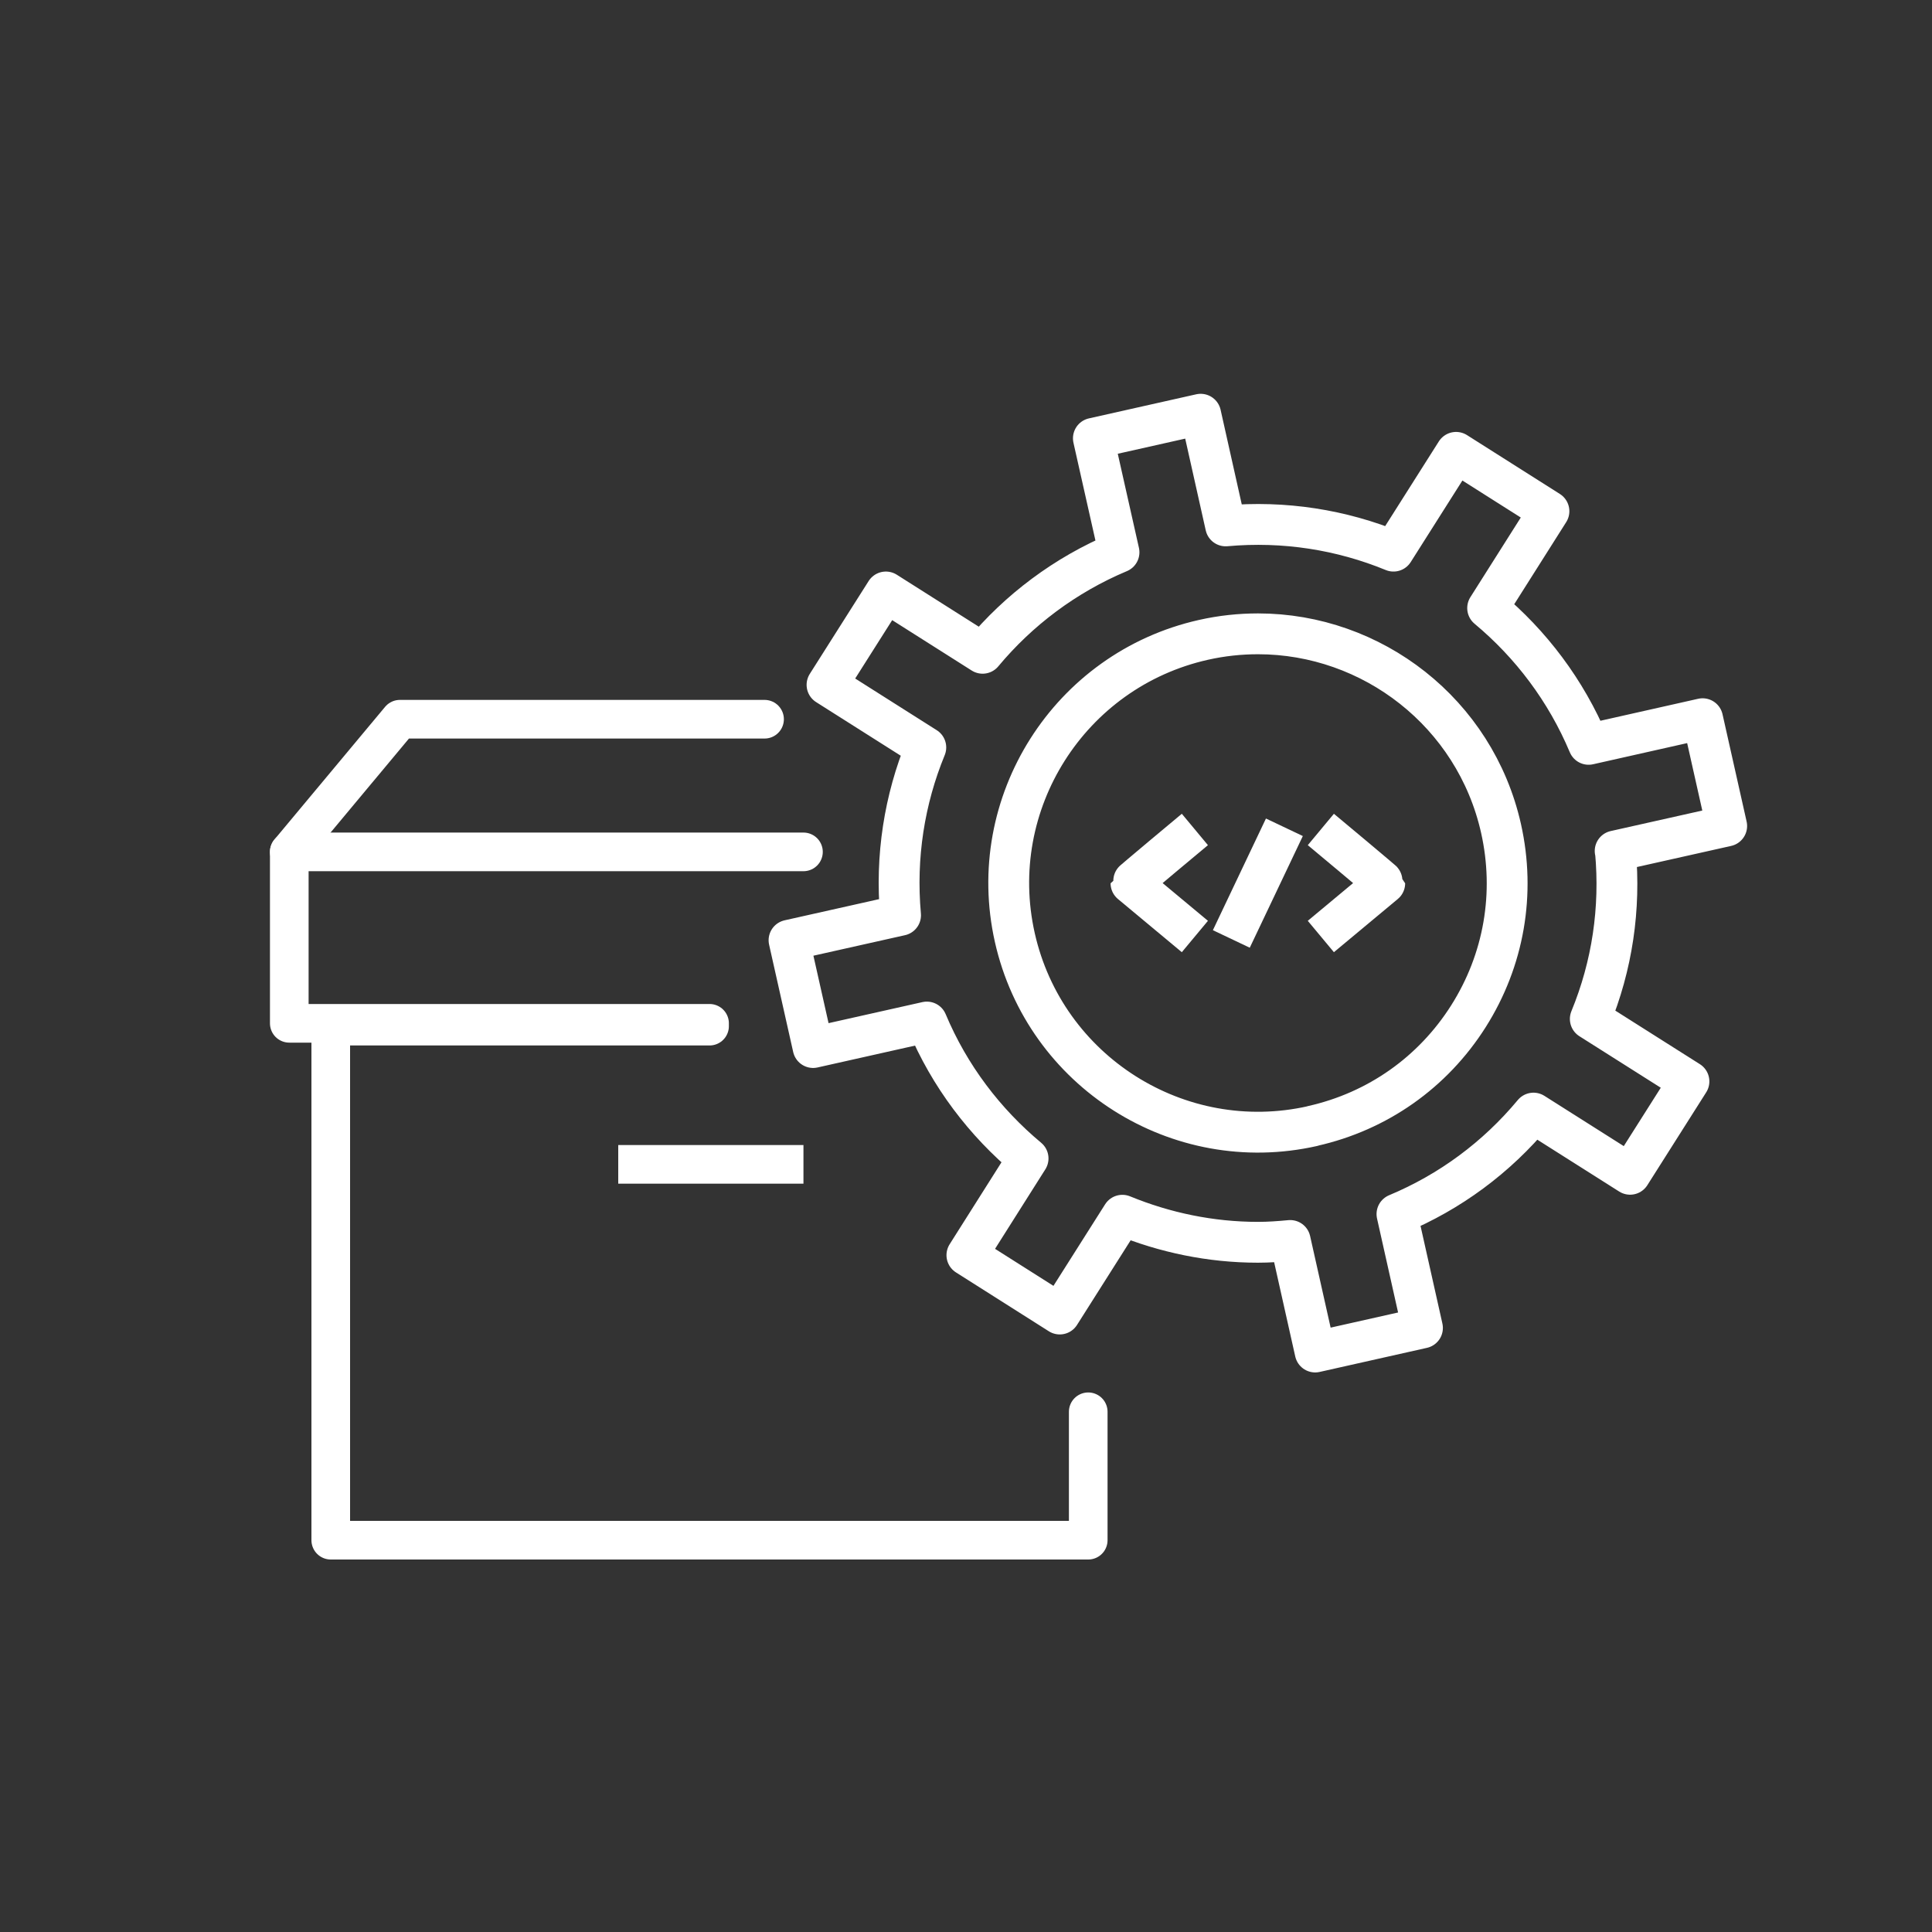 <?xml version="1.0" encoding="UTF-8"?><svg id="Ebene_1" xmlns="http://www.w3.org/2000/svg" viewBox="0 0 150 150"><rect x="0" y="0" width="150" height="150" fill="#333333" stroke="none"/><defs><style>.cls-1,.cls-2,.cls-3{fill:none;stroke:#fff;stroke-linejoin:round;}.cls-1,.cls-3{stroke-width:3px;}.cls-2{stroke-width:3.17px;}.cls-3{stroke-linecap:round;}</style></defs><polyline class="cls-3" points="84.49 109.61 84.49 119.58 25.68 119.58 25.68 79.67 55.09 79.67"/><polyline class="cls-3" points="55.09 79.45 22.46 79.45 22.46 66.14 62.38 66.14"/><polyline class="cls-3" points="59.36 55.84 31.05 55.84 22.46 66.14"/><line class="cls-1" x1="48" y1="90.4" x2="62.38" y2="90.4"/><g><path class="cls-2" d="M125.4,66.07l8.66-1.94-1.87-8.33-8.85,1.99c-1.76-4.19-4.48-7.78-7.84-10.58l4.76-7.52-7.21-4.57-4.86,7.67c-4.04-1.66-8.48-2.37-13.03-1.96l-1.94-8.67-8.33,1.87,1.99,8.85c-4.19,1.76-7.79,4.48-10.59,7.84l-7.51-4.76-4.57,7.21,7.67,4.86c-1.66,4.04-2.37,8.48-1.96,13.03l-8.66,1.94,1.87,8.33,8.83-1.98c1.76,4.2,4.5,7.79,7.86,10.59l-4.75,7.51,7.21,4.57,4.86-7.67c3.29,1.35,6.86,2.1,10.53,2.1,.83,0,1.66-.06,2.5-.14l1.94,8.66,8.33-1.87-1.98-8.84c4.12-1.72,7.73-4.39,10.6-7.84l7.5,4.75,4.57-7.21-7.66-4.85c1.7-4.13,2.36-8.57,1.95-13.04Zm-23.5,21.36c-10.4,2.34-20.77-4.23-23.11-14.64-2.34-10.41,4.23-20.77,14.64-23.11,1.42-.32,2.84-.47,4.24-.47,8.85,0,16.85,6.12,18.87,15.11,1.13,5.04,.23,10.22-2.53,14.58-2.76,4.36-7.06,7.39-12.1,8.52Z"/><g><path class="cls-2" d="M92.77,64.4s-4.96,4.13-4.96,4.18l4.96,4.13"/><path class="cls-2" d="M102.55,64.4s4.96,4.13,4.96,4.18l-4.96,4.13"/><line class="cls-2" x1="99.72" y1="64.23" x2="95.6" y2="72.9"/></g></g></svg>